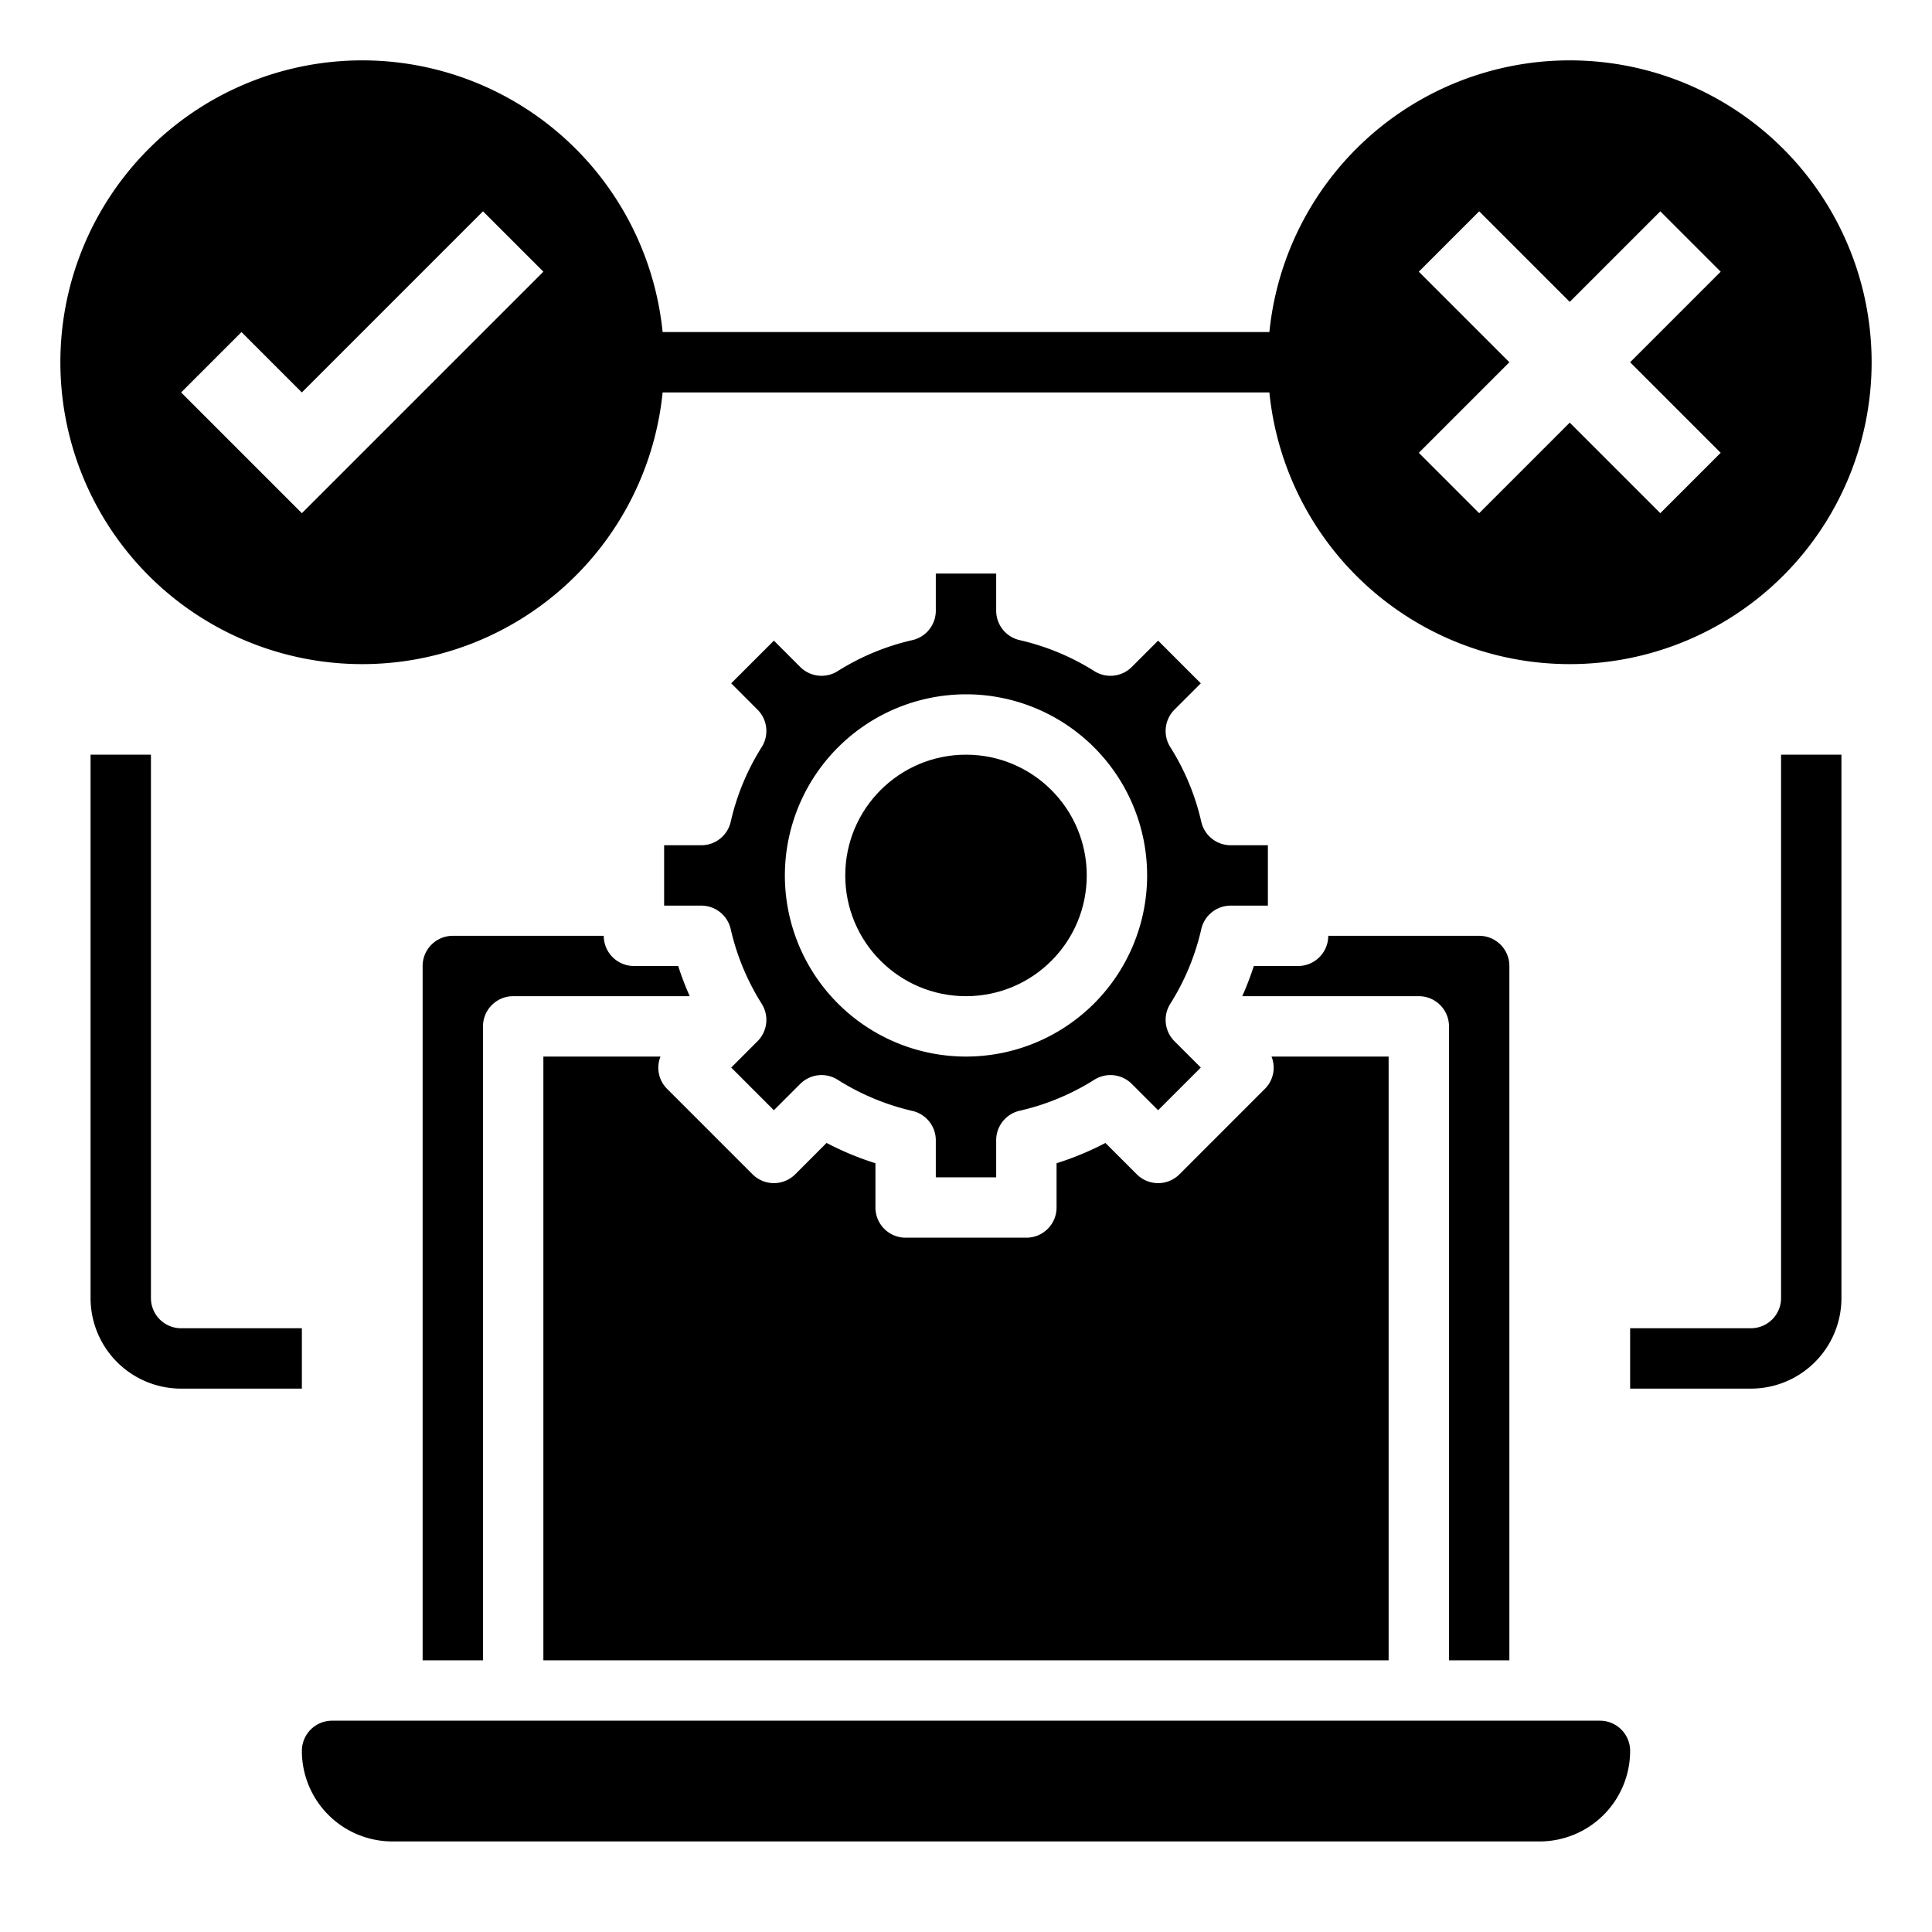 <?xml version="1.0" encoding="UTF-8"?>
<svg xmlns="http://www.w3.org/2000/svg" id="Layer_3" data-name="Layer 3" viewBox="0 0 64 64" width="512" height="512"><circle cx="32" cy="29" r="4"/><path d="M24.206,27.222A1,1,0,0,1,23.23,28H22v2h1.23a1,1,0,0,1,.976.778,7.913,7.913,0,0,0,1.027,2.474,1,1,0,0,1-.139,1.24l-.872.872,1.414,1.414.872-.872a1,1,0,0,1,1.241-.138A7.959,7.959,0,0,0,30.222,36.8,1,1,0,0,1,31,37.77V39h2V37.77a1,1,0,0,1,.778-.975,7.959,7.959,0,0,0,2.473-1.027,1,1,0,0,1,1.241.138l.872.872,1.414-1.414-.872-.872a1,1,0,0,1-.139-1.24,7.918,7.918,0,0,0,1.027-2.474A1,1,0,0,1,40.769,30H42V28H40.769a1,1,0,0,1-.975-.778,7.918,7.918,0,0,0-1.027-2.474,1,1,0,0,1,.139-1.24l.872-.872-1.414-1.414-.872.872a1,1,0,0,1-1.241.138,7.959,7.959,0,0,0-2.473-1.027A1,1,0,0,1,33,20.23V19H31v1.23a1,1,0,0,1-.778.975,7.959,7.959,0,0,0-2.473,1.027,1,1,0,0,1-1.241-.138l-.872-.872-1.414,1.414.872.872a1,1,0,0,1,.139,1.24A7.913,7.913,0,0,0,24.206,27.222ZM32,23a6,6,0,1,1-6,6A6.006,6.006,0,0,1,32,23Z"/><path d="M50,55V32a1,1,0,0,0-1-1H44a1,1,0,0,1-1,1H41.534a9.67,9.67,0,0,1-.383,1H47a1,1,0,0,1,1,1V55Z"/><path d="M46,35H42.12a.985.985,0,0,1-.221,1.071L39.071,38.9a1,1,0,0,1-1.414,0l-1.038-1.038A9.858,9.858,0,0,1,35,38.534V40a1,1,0,0,1-1,1H30a1,1,0,0,1-1-1V38.534a9.858,9.858,0,0,1-1.619-.673L26.343,38.9a1,1,0,0,1-1.414,0L22.1,36.071A.985.985,0,0,1,21.88,35H18V55H46Z"/><path d="M53,57H11a1,1,0,0,0-1,1,3,3,0,0,0,3,3H51a3,3,0,0,0,3-3A1,1,0,0,0,53,57Z"/><path d="M20,31H15a1,1,0,0,0-1,1V55h2V34a1,1,0,0,1,1-1h5.848a9.9,9.9,0,0,1-.382-1H21A1,1,0,0,1,20,31Z"/><path d="M12,22a10,10,0,0,0,9.95-9h20.1a10,10,0,1,0,0-2H21.95A10,10,0,1,0,12,22ZM47,9l2-2,3,3,3-3,2,2-3,3,3,3-2,2-3-3-3,3-2-2,3-3ZM8,11l2,2,6-6,2,2-8,8L6,13Z"/><path d="M10,44H6a1,1,0,0,1-1-1V25H3V43a3,3,0,0,0,3,3h4Z"/><path d="M59,43a1,1,0,0,1-1,1H54v2h4a3,3,0,0,0,3-3V25H59Z"/></svg>
